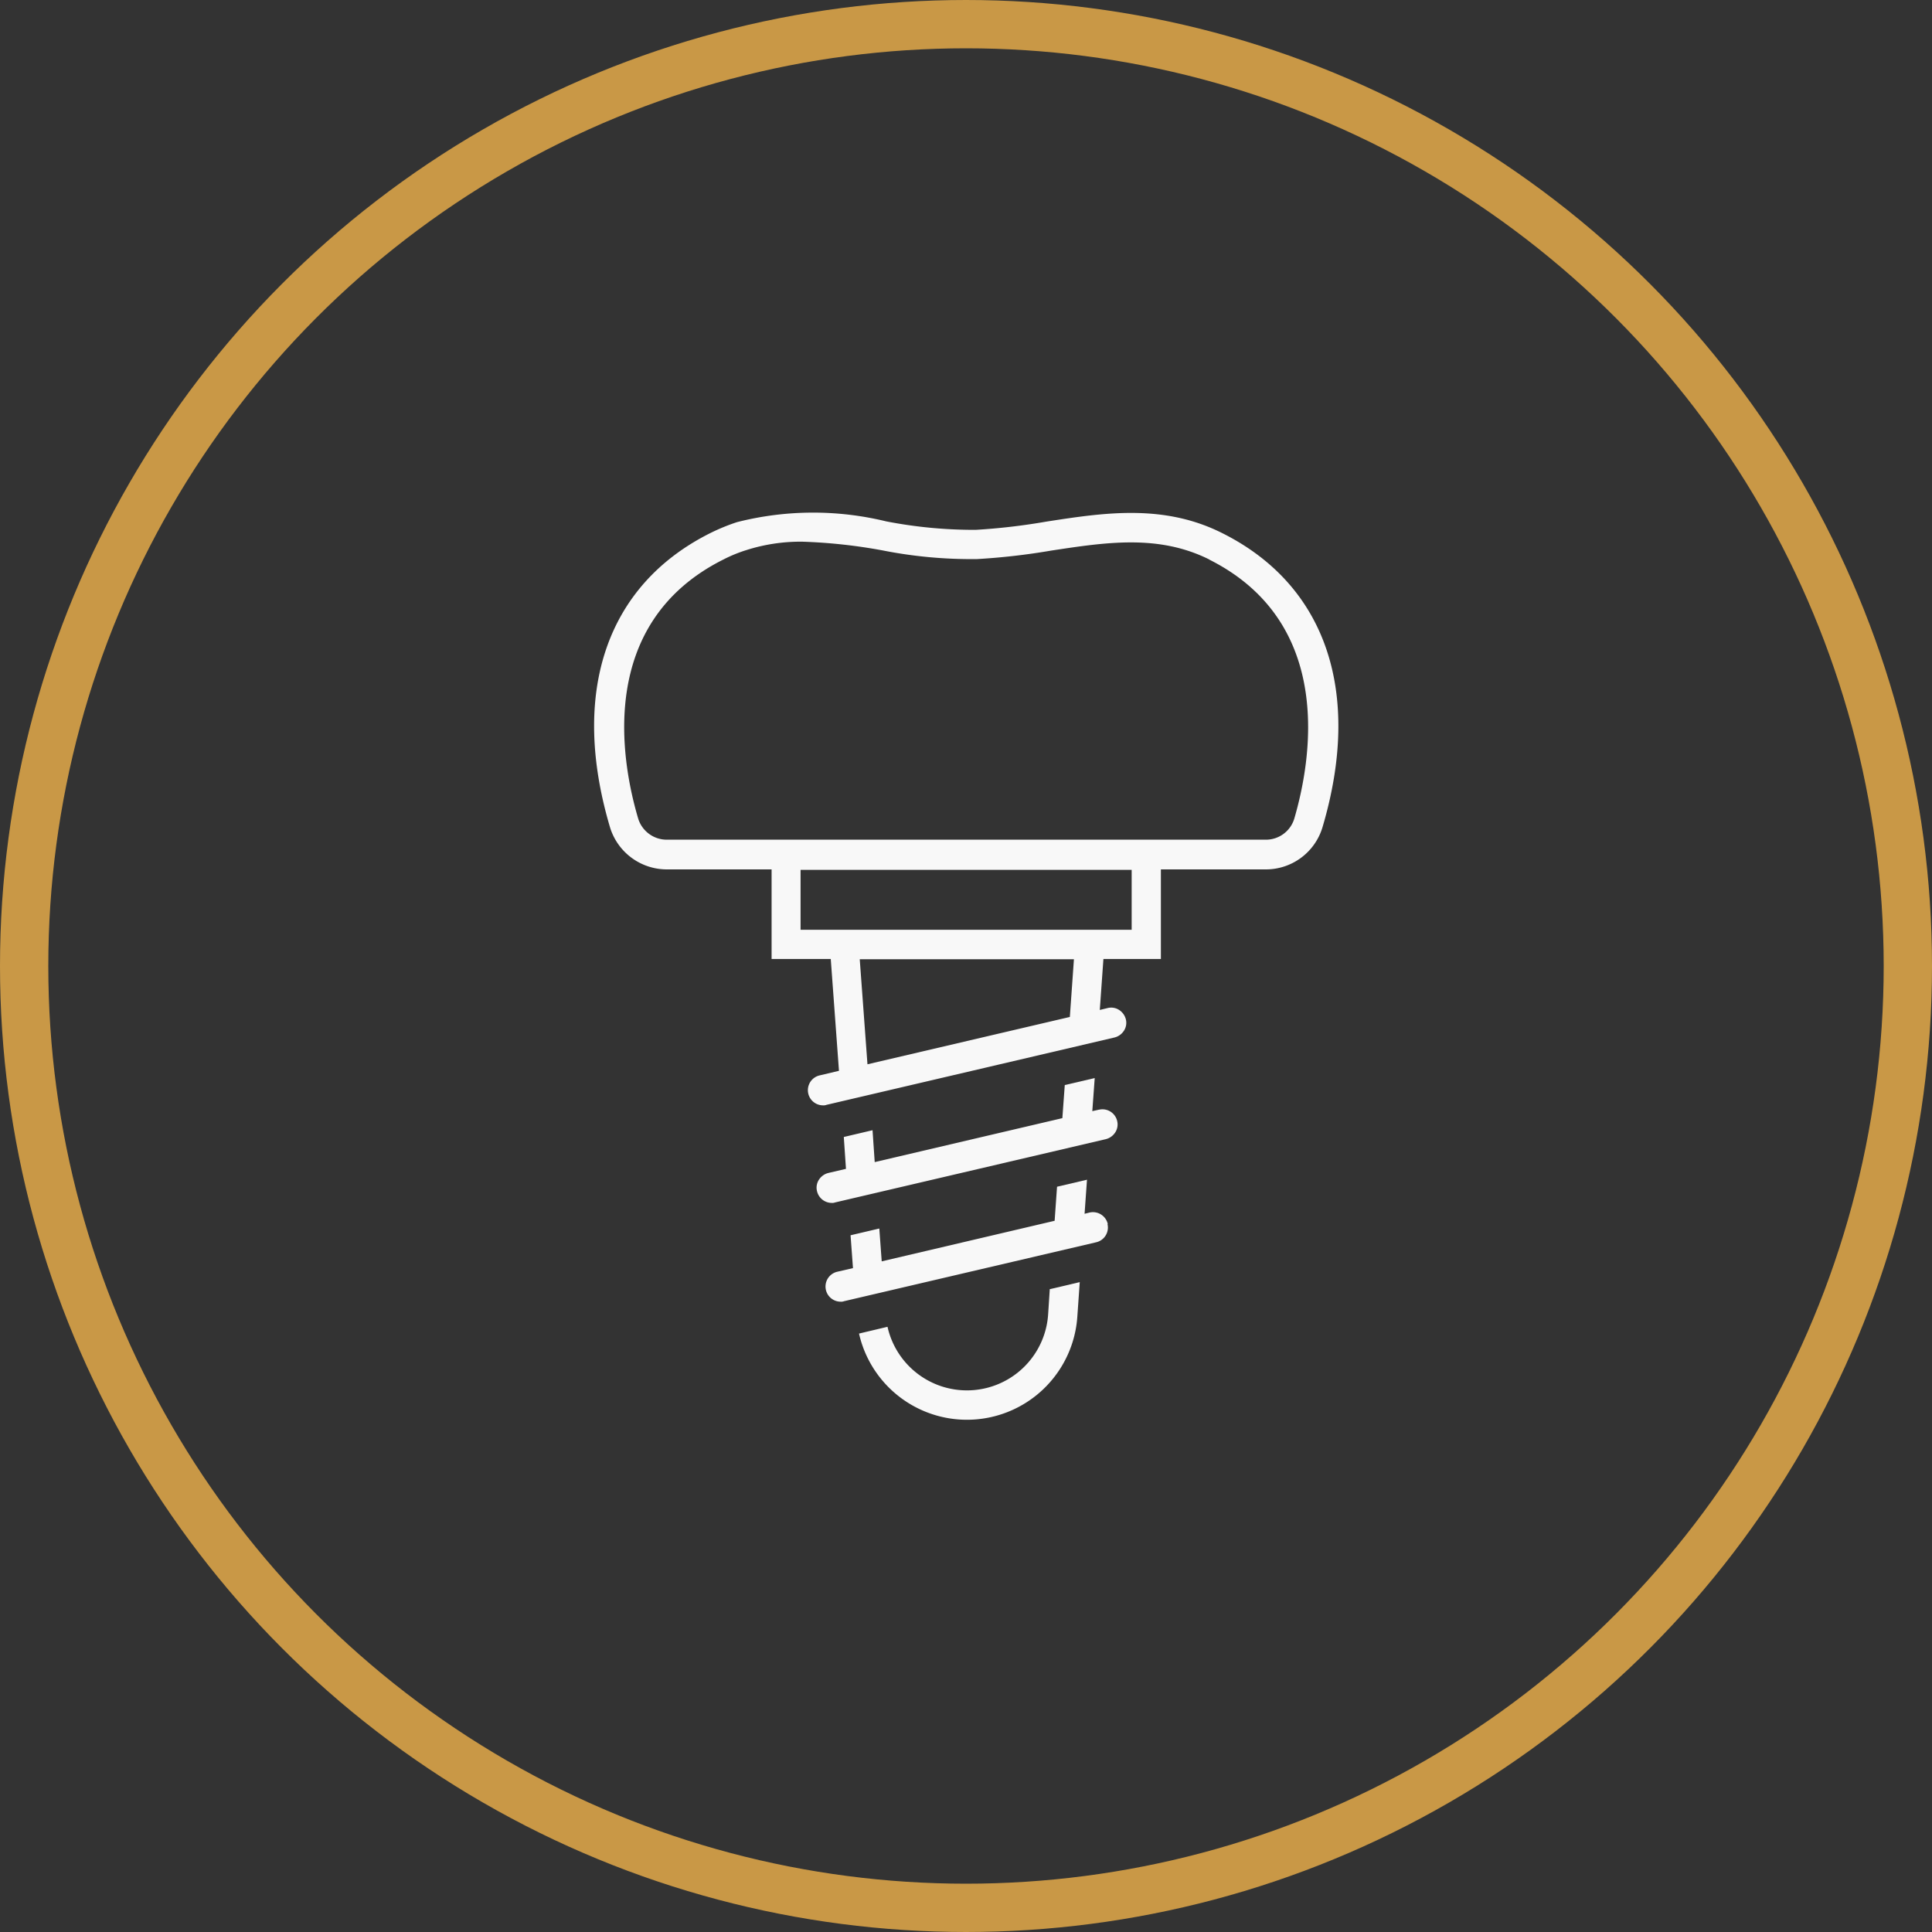 <svg xmlns="http://www.w3.org/2000/svg" width="80" height="80" viewBox="0 0 80 80">
  <rect x="0" y="0" width="80" height="80" fill="#333333" stroke="none"/>
  <g id="special_offer_3" transform="translate(-119.16 -1575)">
    <g id="Ellipse" transform="translate(119.16 1575)" fill="none" stroke="#c99846" stroke-width="2">
      <circle cx="40" cy="40" r="40" stroke="none"/>
      <circle cx="40" cy="40" r="39" fill="none"/>
    </g>
    <g id="Implant" transform="translate(-382.62 1575)">
      <g id="Outline">
        <g id="Group_1965" data-name="Group 1965">
          <path id="Path_1029" data-name="Path 1029" d="M545.25,53.37l-.07,1.07a3.37,3.37,0,0,1-6.65.5l-1.18.28a4.582,4.582,0,0,0,9.04-.7l.1-1.43-1.23.29Z" fill="#f8f8f8"/>
          <path id="Path_1030" data-name="Path 1030" d="M547.65,50.68a.631.631,0,0,0-.76-.47l-.2.05.1-1.41-1.24.29-.1,1.41-7.16,1.68-.1-1.36-1.19.28.1,1.36-.65.15a.628.628,0,0,0,.14,1.24.318.318,0,0,0,.14-.02l10.44-2.44a.626.626,0,0,0,.47-.75h0Z" fill="#f8f8f8"/>
          <path id="Path_1031" data-name="Path 1031" d="M547.28,45.95l-.27.06.1-1.37-1.24.29-.1,1.37L538,48.12l-.09-1.32-1.19.28.09,1.32-.73.17a.653.653,0,0,0-.39.28.6.6,0,0,0-.08.47.629.629,0,0,0,.61.49.318.318,0,0,0,.14-.02l11.21-2.62a.653.653,0,0,0,.39-.28.6.6,0,0,0,.08-.47.626.626,0,0,0-.75-.47Z" fill="#f8f8f8"/>
        </g>
        <path id="Path_1032" data-name="Path 1032" d="M552.4,22.08c-2.44-1.23-4.91-.85-7.3-.48a26.111,26.111,0,0,1-2.92.34,19.165,19.165,0,0,1-3.7-.35,12.8,12.8,0,0,0-6.18.03,8.251,8.251,0,0,0-1.12.46c-4.29,2.15-5.8,6.59-4.14,12.18A2.461,2.461,0,0,0,529.39,36h4.34v3.71h2.45l.34,4.63-.8.19a.628.628,0,0,0,.14,1.24.318.318,0,0,0,.14-.02l11.93-2.79a.653.653,0,0,0,.39-.28.6.6,0,0,0,.08-.47.652.652,0,0,0-.28-.39.6.6,0,0,0-.47-.08l-.33.08.15-2.11h2.38V36h4.34a2.448,2.448,0,0,0,2.35-1.74c1.66-5.59.15-10.03-4.14-12.18Zm-6.15,17.63-.17,2.4-8.38,1.96-.32-4.35h8.87Zm2.39-3.69V38.5H534.93V36.02Zm3.21-12.85c5.26,2.64,4.21,8.39,3.52,10.74a1.228,1.228,0,0,1-1.18.86h-24.8a1.24,1.24,0,0,1-1.18-.86c-.7-2.35-1.75-8.1,3.52-10.74a5.938,5.938,0,0,1,.95-.39,7.383,7.383,0,0,1,2.32-.35,22.12,22.12,0,0,1,3.32.36,18.878,18.878,0,0,0,3.92.36,27.523,27.523,0,0,0,3.06-.35c2.3-.35,4.46-.68,6.56.37Z" fill="#f8f8f8"/>
      </g>
    </g>
  </g>
</svg>
